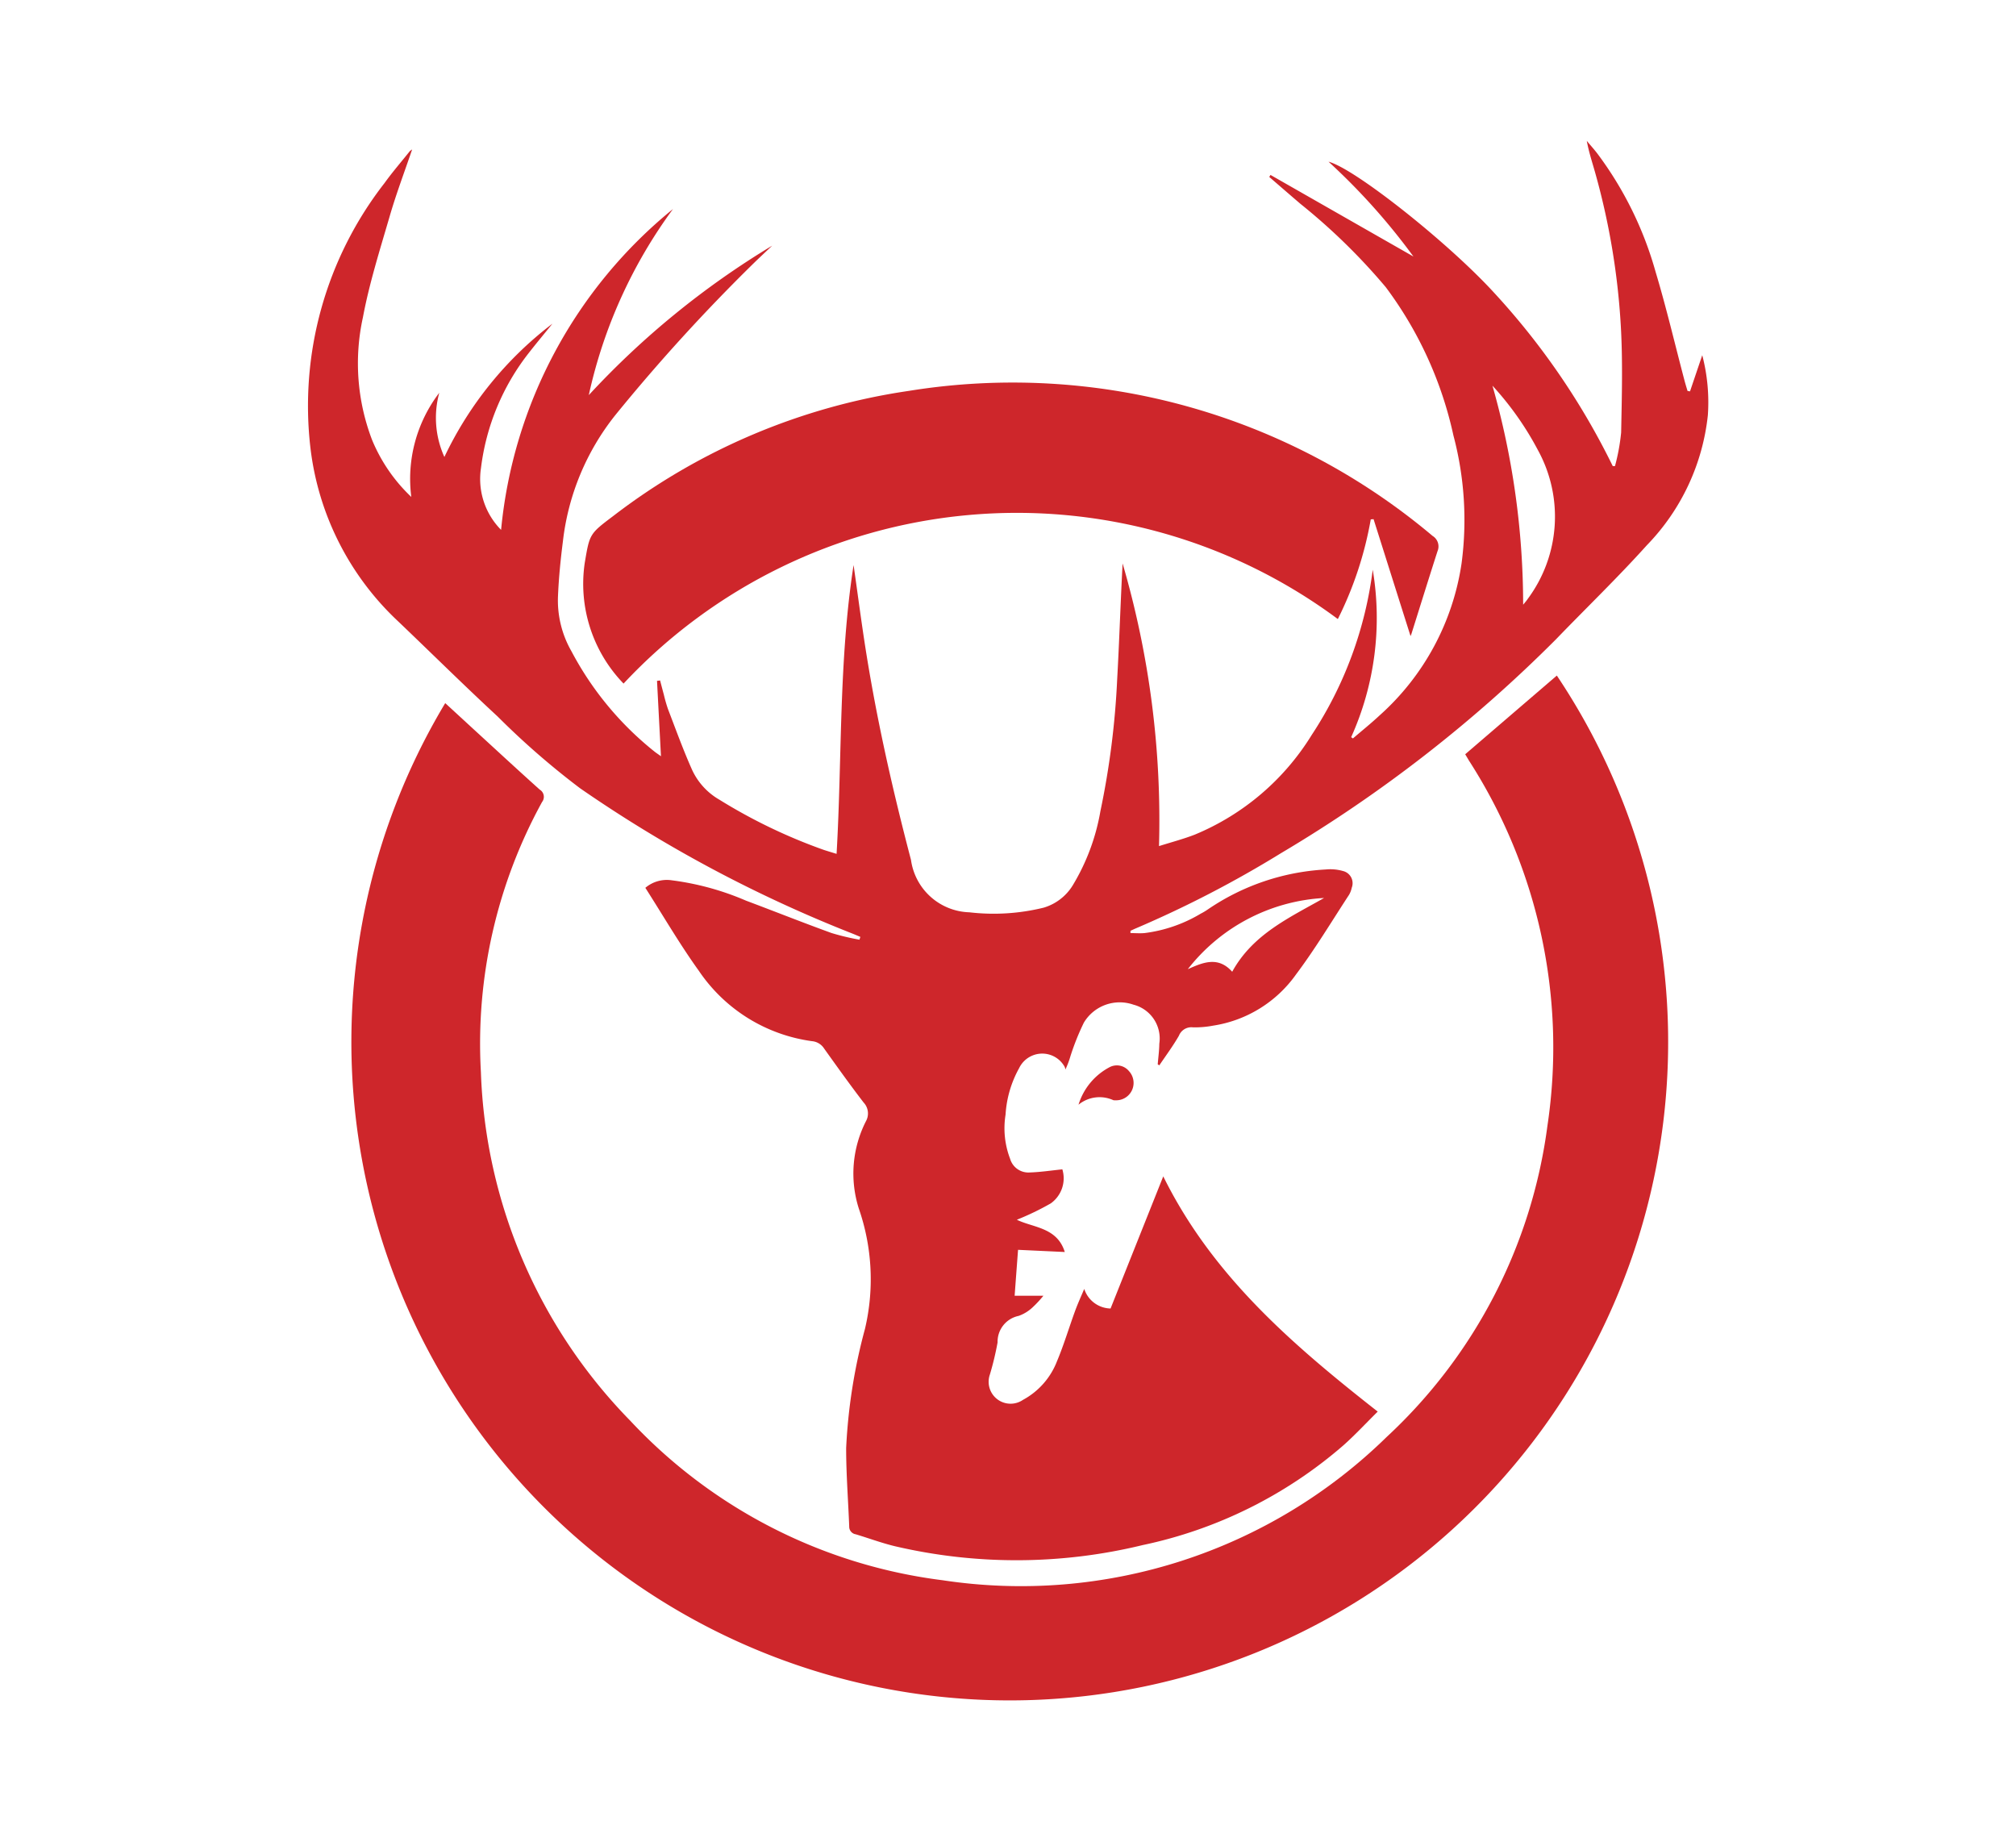 <?xml version="1.0" encoding="UTF-8"?> <svg xmlns="http://www.w3.org/2000/svg" width="72" height="65.778" viewBox="0 0 72 65.778"><g transform="translate(36 32.889)"><g transform="translate(-36 -32.889)"><rect width="72" height="65.778" fill="none"></rect><g transform="translate(10.989 5.034)" fill="#ce262b"><path d="M183.243,108.314a1.1,1.1,0,0,1-.414,1.216,9.555,9.555,0,0,1-1.211.584c.591.288,1.438.269,1.712,1.152l-1.669-.078c-.043.575-.082,1.095-.122,1.64h1.027a4,4,0,0,1-.385.414,1.412,1.412,0,0,1-.5.306.941.941,0,0,0-.751.946,10.6,10.6,0,0,1-.274,1.144.783.783,0,0,0,1.181.908,2.653,2.653,0,0,0,1.215-1.38c.245-.583.426-1.193.643-1.787.091-.25.2-.491.33-.795a1.011,1.011,0,0,0,.94.7l1.882-4.719c1.756,3.559,4.624,6.018,7.659,8.4-.419.414-.806.833-1.23,1.209a15.935,15.935,0,0,1-7.168,3.559,19.061,19.061,0,0,1-8.839.041c-.476-.114-.937-.287-1.407-.428a.274.274,0,0,1-.231-.278c-.036-.935-.11-1.87-.109-2.805a19.8,19.8,0,0,1,.671-4.249,7.705,7.705,0,0,0-.219-4.3,4.116,4.116,0,0,1,.256-3.121.569.569,0,0,0-.085-.666c-.484-.63-.946-1.278-1.408-1.924a.573.573,0,0,0-.427-.265,5.82,5.82,0,0,1-4.048-2.512c-.686-.953-1.277-1.973-1.912-2.965a1.184,1.184,0,0,1,.942-.269,9.812,9.812,0,0,1,2.651.726c1.019.382,2.031.785,3.054,1.156a8.551,8.551,0,0,0,1,.239l.032-.1c-.09-.037-.179-.077-.27-.113a47.9,47.9,0,0,1-9.738-5.193,28.136,28.136,0,0,1-2.946-2.564c-1.2-1.11-2.362-2.261-3.544-3.389a10.1,10.1,0,0,1-3.139-6.178,12.948,12.948,0,0,1,2.644-9.484c.281-.392.6-.758.9-1.135a.546.546,0,0,1,.085-.063c-.276.811-.57,1.586-.8,2.379-.349,1.2-.729,2.395-.958,3.618a7.648,7.648,0,0,0,.328,4.376,5.908,5.908,0,0,0,1.4,2.035,5.064,5.064,0,0,1,1-3.72,3.385,3.385,0,0,0,.182,2.293,12.946,12.946,0,0,1,3.859-4.76c-.279.345-.563.685-.836,1.034a8.292,8.292,0,0,0-1.717,4.129,2.582,2.582,0,0,0,.719,2.2,16.817,16.817,0,0,1,6.139-11.457,17.542,17.542,0,0,0-3.007,6.645,30.014,30.014,0,0,1,6.55-5.337c-.211.2-.425.4-.632.6a65.294,65.294,0,0,0-4.964,5.443,8.835,8.835,0,0,0-1.878,4.515c-.081.637-.146,1.278-.174,1.918a3.647,3.647,0,0,0,.479,2.008,11.357,11.357,0,0,0,2.988,3.6c.071.053.143.1.209.149q-.071-1.349-.141-2.692l.11-.014c.044.169.088.339.134.508a5.328,5.328,0,0,0,.148.515c.278.723.541,1.453.856,2.159a2.377,2.377,0,0,0,.98,1.076,19.317,19.317,0,0,0,3.733,1.794c.135.044.271.084.452.14.2-3.44.074-6.877.607-10.314.153,1.069.286,2.1.45,3.128.4,2.5.959,4.958,1.6,7.4a2.171,2.171,0,0,0,2.085,1.873,7.475,7.475,0,0,0,2.655-.166,1.824,1.824,0,0,0,1.039-.8,7.621,7.621,0,0,0,.986-2.644,29.527,29.527,0,0,0,.6-4.726c.077-1.372.119-2.746.193-4.122a32.7,32.7,0,0,1,1.3,10.094c.452-.143.873-.253,1.276-.409A8.91,8.91,0,0,0,192.15,92.8a13.867,13.867,0,0,0,2.178-5.9,10.363,10.363,0,0,1-.77,5.981l.063.045c.317-.273.645-.535.951-.821a9.045,9.045,0,0,0,2.929-5.432,11.77,11.77,0,0,0-.292-4.57,13.7,13.7,0,0,0-2.417-5.294,21.874,21.874,0,0,0-3.044-2.972c-.373-.319-.744-.641-1.115-.962l.044-.072,5.105,2.914a22.945,22.945,0,0,0-3.032-3.386c.922.236,4.246,2.863,5.9,4.665A25.873,25.873,0,0,1,202.9,83.2l.08,0A7.287,7.287,0,0,0,203.2,82c.025-1.275.061-2.554-.013-3.826a25.592,25.592,0,0,0-.931-5.509c-.1-.35-.214-.7-.283-1.078.124.149.255.294.373.447a12.8,12.8,0,0,1,2.084,4.229c.385,1.28.69,2.585,1.032,3.879.033.126.072.25.109.375l.089.015c.143-.425.288-.851.437-1.291a6.648,6.648,0,0,1,.2,2.141,7.856,7.856,0,0,1-2.18,4.646c-1.039,1.155-2.161,2.235-3.239,3.353a49.565,49.565,0,0,1-9.832,7.646,39.285,39.285,0,0,1-5.179,2.682c-.065.027-.127.058-.191.087,0,.027,0,.054,0,.081.165,0,.332.014.5,0a5.153,5.153,0,0,0,2.01-.694,2.131,2.131,0,0,0,.253-.151,8.256,8.256,0,0,1,4.207-1.426,1.659,1.659,0,0,1,.632.058.447.447,0,0,1,.3.595.836.836,0,0,1-.094.249c-.626.956-1.214,1.939-1.9,2.852a4.456,4.456,0,0,1-2.959,1.823,3.449,3.449,0,0,1-.719.06.477.477,0,0,0-.5.3c-.21.365-.463.706-.7,1.057l-.057-.036c.02-.246.054-.491.057-.738a1.246,1.246,0,0,0-.922-1.392,1.492,1.492,0,0,0-1.773.642,8.88,8.88,0,0,0-.484,1.213,3.087,3.087,0,0,1-.175.46.315.315,0,0,0-.029-.1.915.915,0,0,0-1.625.054,3.887,3.887,0,0,0-.483,1.656,3.054,3.054,0,0,0,.163,1.58.678.678,0,0,0,.691.487C182.455,108.414,182.831,108.357,183.243,108.314ZM199.7,88.151c.082-.1.129-.153.166-.21a4.93,4.93,0,0,0,.361-5.312,10.939,10.939,0,0,0-1.623-2.3A28.586,28.586,0,0,1,199.7,88.151Zm-7.106,10.473a6.628,6.628,0,0,0-4.871,2.543c.548-.247,1.086-.47,1.586.091C190.046,99.915,191.356,99.325,192.591,98.624Z" transform="translate(-156.291 -71.59)"></path><path d="M218.316,345.91l3.272-2.81a23.514,23.514,0,1,1-39.7.984l1,.92c.79.724,1.577,1.453,2.374,2.168a.3.3,0,0,1,.084.444,17.918,17.918,0,0,0-2.184,9.645,18.7,18.7,0,0,0,5.331,12.446,18.4,18.4,0,0,0,11.162,5.7,18.67,18.67,0,0,0,15.855-5.116,18.417,18.417,0,0,0,5.742-11.111,18.912,18.912,0,0,0-2.805-13.048C218.409,346.065,218.368,346,218.316,345.91Z" transform="translate(-176.976 -324.009)"></path><path d="M297.491,205.335a5.121,5.121,0,0,1-1.388-4.306c.175-1.039.169-1.039,1.017-1.678a22.713,22.713,0,0,1,10.564-4.47,23.272,23.272,0,0,1,18.7,5.18.439.439,0,0,1,.176.545c-.317.984-.622,1.971-.933,2.957-.015.049-.043.093-.032.07-.431-1.361-.875-2.765-1.319-4.17l-.1.007A12.944,12.944,0,0,1,323,203.03a19.227,19.227,0,0,0-25.506,2.3Z" transform="translate(-286.209 -185.957)"></path><path d="M547.81,542.482a2.264,2.264,0,0,1,1.118-1.344.559.559,0,0,1,.685.145.621.621,0,0,1-.485,1.041.228.228,0,0,1-.079-.006A1.187,1.187,0,0,0,547.81,542.482Z" transform="translate(-520.281 -508.066)"></path></g></g></g></svg> 